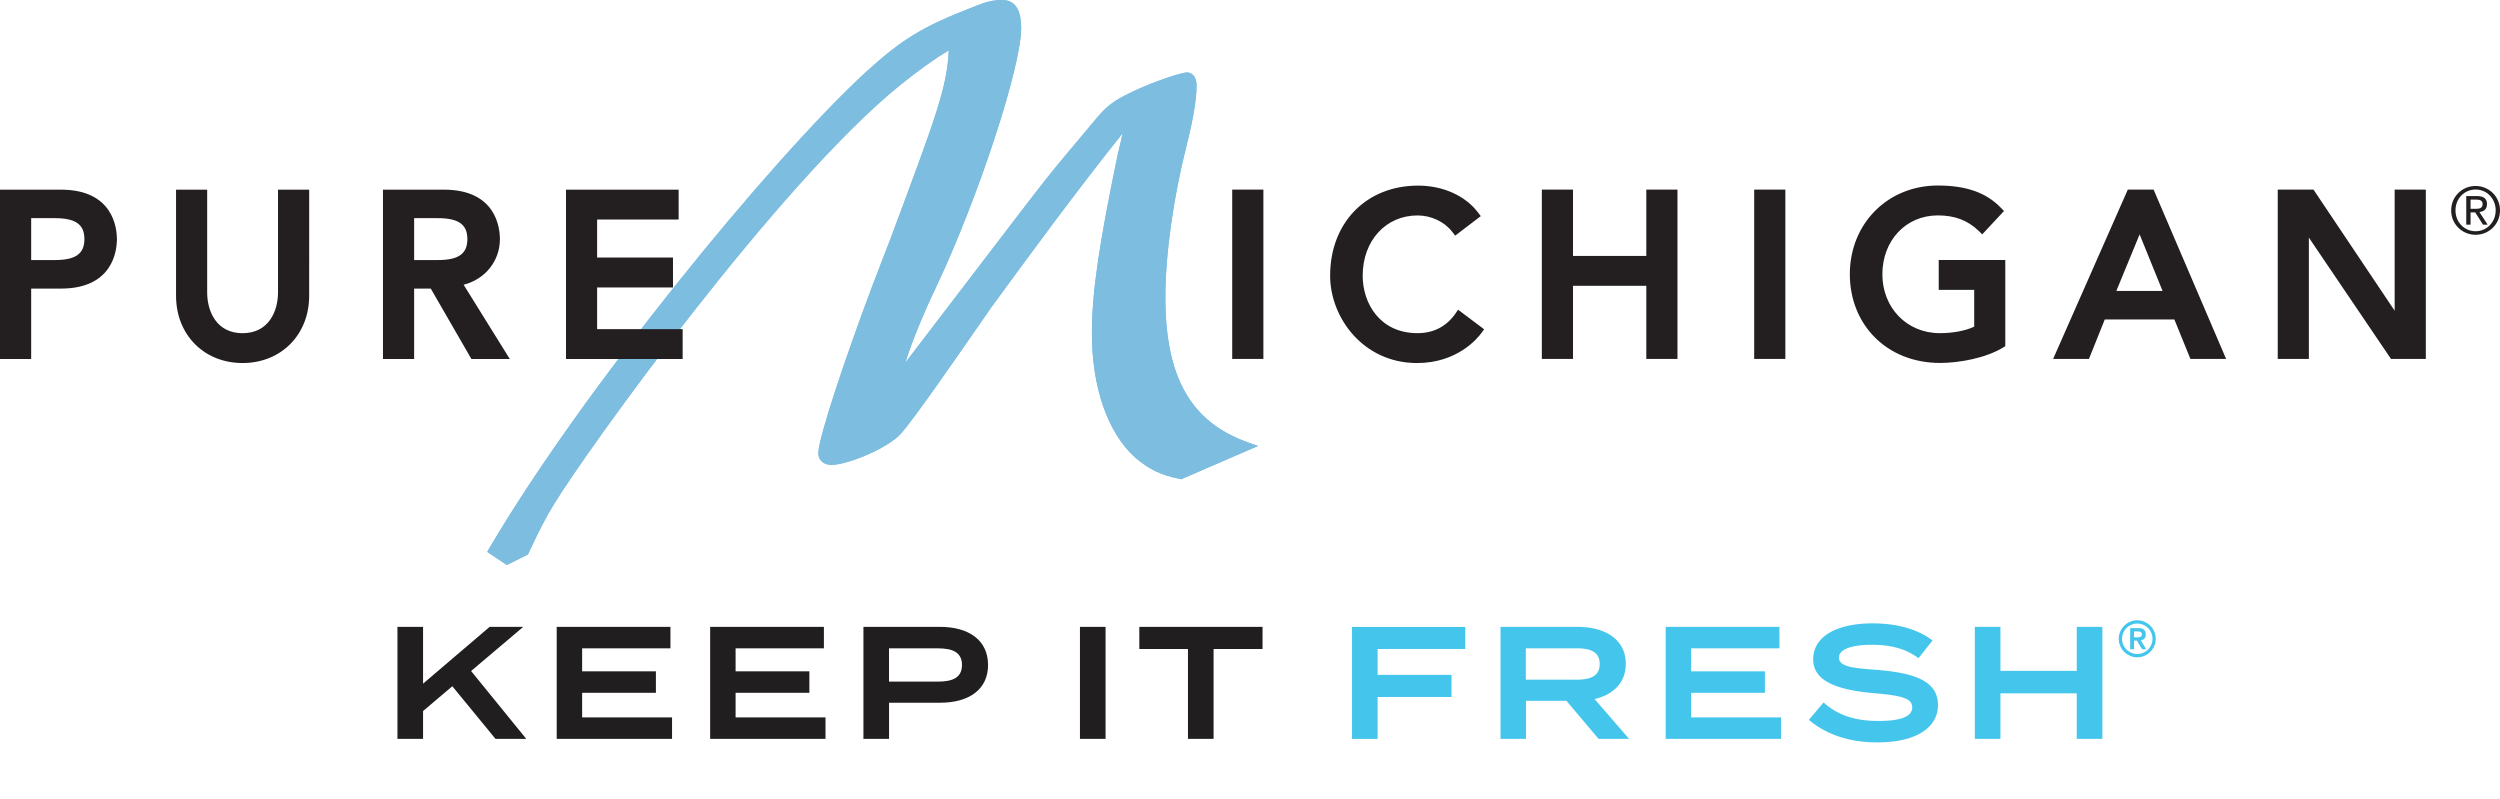 <svg xmlns="http://www.w3.org/2000/svg" viewBox="0 0 562.2 179.69"><defs><clipPath id="clippath"><path d="M0 0h562.2v127.05H0z" fill="none"/></clipPath><style>.cls-3{fill:#7dbde0}.cls-4{fill:#231f20}</style></defs><g id="Layer_1-2" data-name="Layer 1"><g clip-path="url(#clippath)"><path class="cls-3" d="M114.05 125.95l3.96-1.98c2.44-5.18 3.65-7.61 5.78-11.11 6.4-10.51 49.64-71.41 77.95-94.4 5.18-4.11 8.07-6.24 12.64-8.83-.15 9.75-2.29 15.07-14.62 48.11l-2.74 7c-6.85 18.27-12.03 34.25-12.03 37.15 0 1.06.76 1.67 1.98 1.67 3.5 0 12.18-3.66 14.92-6.7 3.65-4.11 17.35-24.21 20.25-28.32 10.35-14.16 20.85-28.47 31.97-42.17-.46 2.59-.76 4.11-1.83 8.52-4.11 19.8-5.79 30.76-5.79 40.04 0 11.88 3.5 21.92 9.44 27.25 2.89 2.44 5.18 3.65 9.59 4.57l14.77-6.39c-13.25-4.72-19.19-15.22-19.19-33.49 0-9.74 1.83-22.84 4.87-34.71 1.37-5.48 2.13-9.9 2.13-12.94 0-1.22-.46-1.98-1.22-1.98s-6.85 1.83-11.87 4.26c-4.12 1.98-5.49 2.89-8.68 6.85l-5.63 6.7c-3.65 4.41-4.57 5.48-12.48 15.83-6.09 7.92-12.18 15.99-18.27 23.91l-8.37 10.96c.61-4.11 3.65-12.33 8.07-21.62 9.29-19.64 19.03-49.02 19.03-57.86 0-3.65-1.06-5.33-3.35-5.33-1.68 0-3.19.3-5.79 1.37-11.72 4.57-15.98 7.15-24.21 14.62-20.86 19.18-63.79 71.56-84.5 106.88l3.2 2.13z"/><path class="cls-3" d="M113.98 127.05l-4.41-2.94.45-.78c20.6-35.13 63.16-87.31 84.68-107.1 8.35-7.57 12.7-10.21 24.51-14.8C221.75.39 223.41 0 225.34 0c2.86 0 4.3 2.11 4.3 6.28 0 8.83-9.65 38.23-19.12 58.26-3.11 6.54-5.57 12.6-6.92 17.01l5.6-7.33c3.05-3.96 6.09-7.96 9.14-11.95 3.05-4 6.09-7.99 9.14-11.96 7.55-9.88 8.76-11.34 12.01-15.25l6.13-7.31c3.3-4.08 4.74-5.05 9-7.1 4.83-2.34 11.2-4.36 12.29-4.36 1 0 2.17.77 2.17 2.94 0 3.01-.73 7.45-2.16 13.17-3.03 11.83-4.85 24.72-4.85 34.48 0 17.97 5.72 28.03 18.55 32.6l2.28.81-17.27 7.48-.29-.06c-4.31-.89-6.84-2.1-10.01-4.77-6.22-5.58-9.78-15.77-9.78-27.98 0-9.07 1.52-19.6 5.81-40.24.51-2.1.84-3.54 1.09-4.74-10.68 13.36-21.07 27.57-29.54 39.15-.58.83-1.63 2.34-2.95 4.25-5.04 7.28-14.42 20.83-17.36 24.14-2.94 3.26-11.96 7.02-15.63 7.02-1.76 0-2.94-1.05-2.94-2.63 0-3.44 6.08-21.46 12.09-37.49l4.15-10.78c10.32-27.64 12.72-34.05 13.09-42.31-3.69 2.2-6.47 4.27-11.04 7.89-27.38 22.23-70.33 82-77.73 94.14-2.06 3.39-3.24 5.73-5.73 11.02l-.14.3-4.75 2.38zm-1.85-3.52l1.99 1.32 3.17-1.59c2.43-5.15 3.62-7.5 5.69-10.9 7.43-12.2 50.6-72.26 78.16-94.64 5.25-4.16 8.17-6.32 12.77-8.92l1.45-.82-.03 1.67c-.15 9.52-2.15 14.89-13.27 44.65l-4.15 10.8c-7.49 19.97-11.97 34.4-11.97 36.8 0 .21 0 .72 1.03.72 3.21 0 11.67-3.57 14.21-6.38 2.86-3.22 12.19-16.71 17.21-23.96 1.32-1.92 2.37-3.43 2.97-4.27 9.12-12.47 20.46-27.98 32.01-42.23l2.33-2.87-.65 3.64c-.46 2.56-.75 4.06-1.84 8.58-4.25 20.47-5.76 30.9-5.76 39.82 0 11.49 3.41 21.42 9.12 26.54 2.49 2.1 4.58 3.36 8.85 4.28l12.37-5.35c-12.02-5.19-17.64-15.92-17.64-33.54 0-9.92 1.83-22.98 4.91-34.95 1.39-5.57 2.1-9.84 2.1-12.7 0-.73-.2-1-.25-1.03-.67.05-6.5 1.76-11.47 4.17-4.02 1.94-5.27 2.78-8.36 6.6l-6.14 7.31c-3.23 3.89-4.43 5.35-11.96 15.2-3.05 3.96-6.09 7.96-9.14 11.95-3.05 4-6.09 7.99-9.14 11.96l-10.62 13.89.55-3.66c.63-4.25 3.75-12.64 8.15-21.89 9.38-19.84 18.94-48.83 18.94-57.45 0-4.37-1.62-4.37-2.39-4.37-1.44 0-2.79.21-5.42 1.3-11.55 4.5-15.8 7.06-23.93 14.44-21.25 19.55-63.17 70.9-83.86 105.88"/><path class="cls-3" d="M114.05 125.95l3.96-1.98c2.44-5.18 3.65-7.61 5.78-11.11 6.4-10.51 49.64-71.41 77.95-94.4 5.18-4.11 8.07-6.24 12.64-8.83-.15 9.75-2.29 15.07-14.62 48.11l-2.74 7c-6.85 18.27-12.03 34.25-12.03 37.15 0 1.06.76 1.67 1.98 1.67 3.5 0 12.18-3.66 14.92-6.7 3.65-4.11 17.35-24.21 20.25-28.32 10.35-14.16 20.85-28.47 31.97-42.17-.46 2.59-.76 4.11-1.83 8.52-4.11 19.8-5.79 30.76-5.79 40.04 0 11.88 3.5 21.92 9.44 27.25 2.89 2.44 5.18 3.65 9.59 4.57l14.77-6.39c-13.25-4.72-19.19-15.22-19.19-33.49 0-9.74 1.83-22.84 4.87-34.71 1.37-5.48 2.13-9.9 2.13-12.94 0-1.22-.46-1.98-1.22-1.98s-6.85 1.83-11.87 4.26c-4.12 1.98-5.49 2.89-8.68 6.85l-5.63 6.7c-3.65 4.41-4.57 5.48-12.48 15.83-6.09 7.92-12.18 15.99-18.27 23.91l-8.37 10.96c.61-4.11 3.65-12.33 8.07-21.62 9.29-19.64 19.03-49.02 19.03-57.86 0-3.65-1.06-5.33-3.35-5.33-1.68 0-3.19.3-5.79 1.37-11.72 4.57-15.98 7.15-24.21 14.62-20.86 19.18-63.79 71.56-84.5 106.88l3.2 2.13z"/><path class="cls-3" d="M113.98 127.05l-4.41-2.94.45-.78c20.6-35.13 63.16-87.31 84.68-107.1 8.35-7.57 12.7-10.21 24.51-14.8C221.75.39 223.41 0 225.34 0c2.86 0 4.3 2.11 4.3 6.28 0 8.83-9.65 38.23-19.12 58.26-3.11 6.54-5.57 12.6-6.92 17.01l5.6-7.33c3.05-3.96 6.09-7.96 9.14-11.95 3.05-4 6.09-7.99 9.14-11.96 7.55-9.88 8.76-11.34 12.01-15.25l6.13-7.31c3.3-4.08 4.74-5.05 9-7.1 4.83-2.34 11.2-4.36 12.29-4.36 1 0 2.17.77 2.17 2.94 0 3.01-.73 7.45-2.16 13.17-3.03 11.83-4.85 24.72-4.85 34.48 0 17.97 5.72 28.03 18.55 32.6l2.28.81-17.27 7.48-.29-.06c-4.31-.89-6.84-2.1-10.01-4.77-6.22-5.58-9.78-15.77-9.78-27.98 0-9.07 1.52-19.6 5.81-40.24.51-2.1.84-3.54 1.09-4.74-10.68 13.36-21.07 27.57-29.54 39.15-.58.83-1.63 2.34-2.95 4.25-5.04 7.28-14.42 20.83-17.36 24.14-2.94 3.26-11.96 7.02-15.63 7.02-1.76 0-2.94-1.05-2.94-2.63 0-3.44 6.08-21.46 12.09-37.49l4.15-10.78c10.32-27.64 12.72-34.05 13.09-42.31-3.69 2.2-6.47 4.27-11.04 7.89-27.38 22.23-70.33 82-77.73 94.14-2.06 3.39-3.24 5.73-5.73 11.02l-.14.3-4.75 2.38zm-1.85-3.52l1.99 1.32 3.17-1.59c2.43-5.15 3.62-7.5 5.69-10.9 7.43-12.2 50.6-72.26 78.16-94.64 5.25-4.16 8.17-6.32 12.77-8.92l1.45-.82-.03 1.67c-.15 9.52-2.15 14.89-13.27 44.65l-4.15 10.8c-7.49 19.97-11.97 34.4-11.97 36.8 0 .21 0 .72 1.03.72 3.21 0 11.67-3.57 14.21-6.38 2.86-3.22 12.19-16.71 17.21-23.96 1.32-1.92 2.37-3.43 2.97-4.27 9.12-12.47 20.46-27.98 32.01-42.23l2.33-2.87-.65 3.64c-.46 2.56-.75 4.06-1.84 8.58-4.25 20.47-5.76 30.9-5.76 39.82 0 11.49 3.41 21.42 9.12 26.54 2.49 2.1 4.58 3.36 8.85 4.28l12.37-5.35c-12.02-5.19-17.64-15.92-17.64-33.54 0-9.92 1.83-22.98 4.91-34.95 1.39-5.57 2.1-9.84 2.1-12.7 0-.73-.2-1-.25-1.03-.67.05-6.5 1.76-11.47 4.17-4.02 1.94-5.27 2.78-8.36 6.6l-6.14 7.31c-3.23 3.89-4.43 5.35-11.96 15.2-3.05 3.96-6.09 7.96-9.14 11.95-3.05 4-6.09 7.99-9.14 11.96l-10.62 13.89.55-3.66c.63-4.25 3.75-12.64 8.15-21.89 9.38-19.84 18.94-48.83 18.94-57.45 0-4.37-1.62-4.37-2.39-4.37-1.44 0-2.79.21-5.42 1.3-11.55 4.5-15.8 7.06-23.93 14.44-21.25 19.55-63.17 70.9-83.86 105.88"/><path class="cls-4" d="M327.28 70.55c-2.06 2.9-4.92 4.37-8.51 4.37-8.47 0-12.33-6.71-12.33-12.93 0-7.85 5.19-13.54 12.33-13.54 3.08 0 6.07 1.41 7.81 3.69l.66.85L333 48.6l-.65-.85c-2.86-3.76-7.89-6.01-13.44-6.01-11.66 0-19.79 8.33-19.79 20.26 0 9.44 7.46 19.64 19.53 19.64 9.12 0 13.66-5.61 14.48-6.74l.62-.85-5.85-4.4-.63.9zM277.1 42.64h7.01v38.08h-7.01zm93.12 14.92h-16.48V42.64h-7.01v38.08h7.01V64.27h16.48v16.45h7.01V42.64h-7.01v14.92zm168.29 12.31l-18.25-27.23h-8.04v38.08h7V53.44l18.15 26.81.32.47h7.83V42.64h-7.01v27.23zM394.48 42.64h7.01v38.08h-7.01zm89.83 0h-5.81l-16.13 36.57-.66 1.51h8.05l3.56-8.88h15.65l3.61 8.88h8.03l-16.03-37.43-.27-.65zm2.01 22.79h-10.4l5.24-12.72 5.16 12.72zm-50.33-.24h7.97v8.27c-1.98.93-4.77 1.46-7.76 1.46-7.35 0-12.89-5.68-12.89-13.24s5.25-13.24 12.48-13.24c3.8 0 6.73 1.11 9.2 3.5l.78.76 4.89-5.25-.71-.73c-3.29-3.41-7.8-5-14.17-5-11.29 0-19.79 8.58-19.79 19.95s8.34 19.95 20.3 19.95c4.22 0 10.24-1.07 14.15-3.46l.51-.31V58.47h-14.97v6.71zm-373.47.56c0 4.23-2.09 9.18-7.97 9.18s-7.96-4.94-7.96-9.18v-23.1h-7v23.86c0 8.77 6.3 15.13 14.96 15.13s14.98-6.36 14.98-15.13V42.65h-7.01v23.1zM13.7 42.65H0v38.08h7.01V64.9h6.69c11.68 0 12.59-8.51 12.59-11.12s-.91-11.13-12.59-11.13m-6.69 6.41h5.33c4.66 0 6.64 1.41 6.64 4.71s-1.98 4.71-6.64 4.71H7.01v-9.42zm105.41 4.72c0-2.61-.91-11.13-12.59-11.13H86.12v38.08h7.01V64.9h3.74l9.14 15.83h8.63l-10.38-16.7c4.82-1.22 8.16-5.31 8.16-10.26m-19.29-4.71h5.33c4.66 0 6.64 1.41 6.64 4.71s-1.98 4.71-6.64 4.71h-5.33v-9.42zm41.15 15.58h17.06v-6.72h-17.06v-8.55h18.33v-6.72h-25.33v38.08h26.23v-6.71h-19.23v-9.38zm425-18.72c0-1.22-.73-1.83-2.25-1.83h-2.42v6.43h.97v-2.76h1.05l1.74 2.76h1.05l-1.85-2.84c.96-.11 1.7-.59 1.7-1.76m-2.69 1.04h-1v-2.07h1.28c.66 0 1.43.11 1.43.99 0 1.04-.84 1.08-1.71 1.08"/><path class="cls-4" d="M556.71 41.82c-3 0-5.49 2.36-5.49 5.49s2.5 5.49 5.49 5.49 5.49-2.36 5.49-5.49-2.51-5.49-5.49-5.49m0 10.18c-2.53 0-4.52-2.03-4.52-4.69s1.99-4.69 4.52-4.69 4.52 2.04 4.52 4.69-2.01 4.69-4.52 4.69"/></g><path d="M111.43 166.16l-9.71-11.84-6.58 5.58v6.26h-5.76v-25.19h5.76v12.77l14.97-12.77h7.56l-11.73 9.93 12.41 15.26h-6.91zm39.7-4.82v4.82h-25.94v-25.19h25.58v4.82h-19.86v5.18h16.59v4.82h-16.59v5.54h20.22zm34.51 0v4.82H159.7v-25.19h25.58v4.82h-19.86v5.18h16.59v4.82h-16.59v5.54h20.22zm36.56-11.84c0 5.58-4.32 8.53-10.79 8.53h-11.48v8.13h-5.76v-25.19h17.23c6.48 0 10.79 3.02 10.79 8.53zm-5.87.04c0-2.88-2.16-3.74-5.4-3.74h-11.01v7.48h11.01c3.24 0 5.4-.86 5.4-3.74zm26.53 16.62v-25.19h5.76v25.19h-5.76zm41.06-20.22h-11.01v20.22h-5.76v-20.22h-10.94v-4.97h27.71v4.97z" fill="#201e1e"/><path d="M309.8 145.94v5.83h16.62v4.97H309.8v9.43h-5.76v-25.19h25.47v4.97h-19.72zm49.69 20.22l-7.23-8.56h-9.1v8.56h-5.72v-25.19h17.38c6.15 0 10.79 2.84 10.79 8.31 0 4.28-2.84 6.94-7.02 7.92l7.77 8.96h-6.87zm-5-13.31c3.02 0 5.25-.72 5.25-3.53s-2.23-3.53-5.25-3.53h-11.37v7.05h11.37zm46.03 8.49v4.82h-25.94v-25.19h25.58v4.82H380.3v5.18h16.59v4.82H380.3v5.54h20.22zm35.3-2.81c0 4.97-4.71 8.42-13.64 8.42-6.37 0-11.55-1.8-15.4-5.07l3.31-3.92c3.09 2.84 7.09 4.17 12.23 4.17s7.7-.97 7.7-3.06-2.59-2.66-8.38-3.17c-7.2-.61-13.89-2.2-13.89-7.59s5.61-8.13 13.38-8.13c5.5 0 10.25 1.37 13.46 3.85l-3.17 3.99c-2.77-2.12-6.19-2.99-10.29-3.02-3.42-.04-7.59.58-7.59 2.88 0 2.16 3.6 2.38 8.6 2.77 8.02.65 13.67 2.34 13.67 7.88zm36.96-17.56v25.19h-5.76v-10.25h-17.16v10.25h-5.76v-25.19h5.76v9.89h17.16v-9.89h5.76zm3.69 2.68c0-.57.11-1.11.33-1.62s.52-.94.89-1.32c.38-.38.82-.67 1.32-.89s1.04-.33 1.61-.33 1.11.11 1.62.33.94.52 1.32.89c.38.38.67.82.89 1.32.22.5.33 1.04.33 1.62s-.11 1.11-.33 1.62c-.22.5-.52.94-.89 1.32-.38.38-.82.67-1.32.89s-1.04.33-1.62.33-1.11-.11-1.61-.33-.94-.52-1.32-.89c-.38-.38-.67-.82-.89-1.32s-.33-1.04-.33-1.62zm.74 0c0 .47.09.91.27 1.33.18.42.42.78.73 1.09.31.31.67.55 1.09.73.42.18.86.27 1.33.27s.91-.09 1.33-.27c.42-.18.78-.42 1.09-.73.31-.31.55-.67.73-1.09.18-.42.27-.86.27-1.33s-.09-.91-.27-1.33c-.18-.42-.42-.78-.73-1.09-.31-.31-.67-.55-1.09-.73-.42-.18-.86-.27-1.33-.27s-.91.09-1.33.27c-.42.18-.78.42-1.09.73-.31.31-.55.67-.73 1.09-.18.42-.27.86-.27 1.33zm1.82-2.4h1.83c.57 0 1 .12 1.27.37s.41.6.41 1.06c0 .42-.11.73-.32.94-.21.21-.48.33-.81.37l1.23 2.01h-.92l-1.18-1.94h-.64V146h-.87v-4.75zm.87 2.07h.64c.13 0 .27 0 .4-.02.13-.01.25-.04.36-.08.11-.04.2-.11.26-.2.07-.09.1-.21.1-.37s-.03-.28-.1-.37a.572.572 0 00-.26-.2c-.11-.04-.23-.07-.36-.08-.13 0-.27-.01-.4-.01h-.64v1.33z" fill="#44c6ec"/></g></svg>